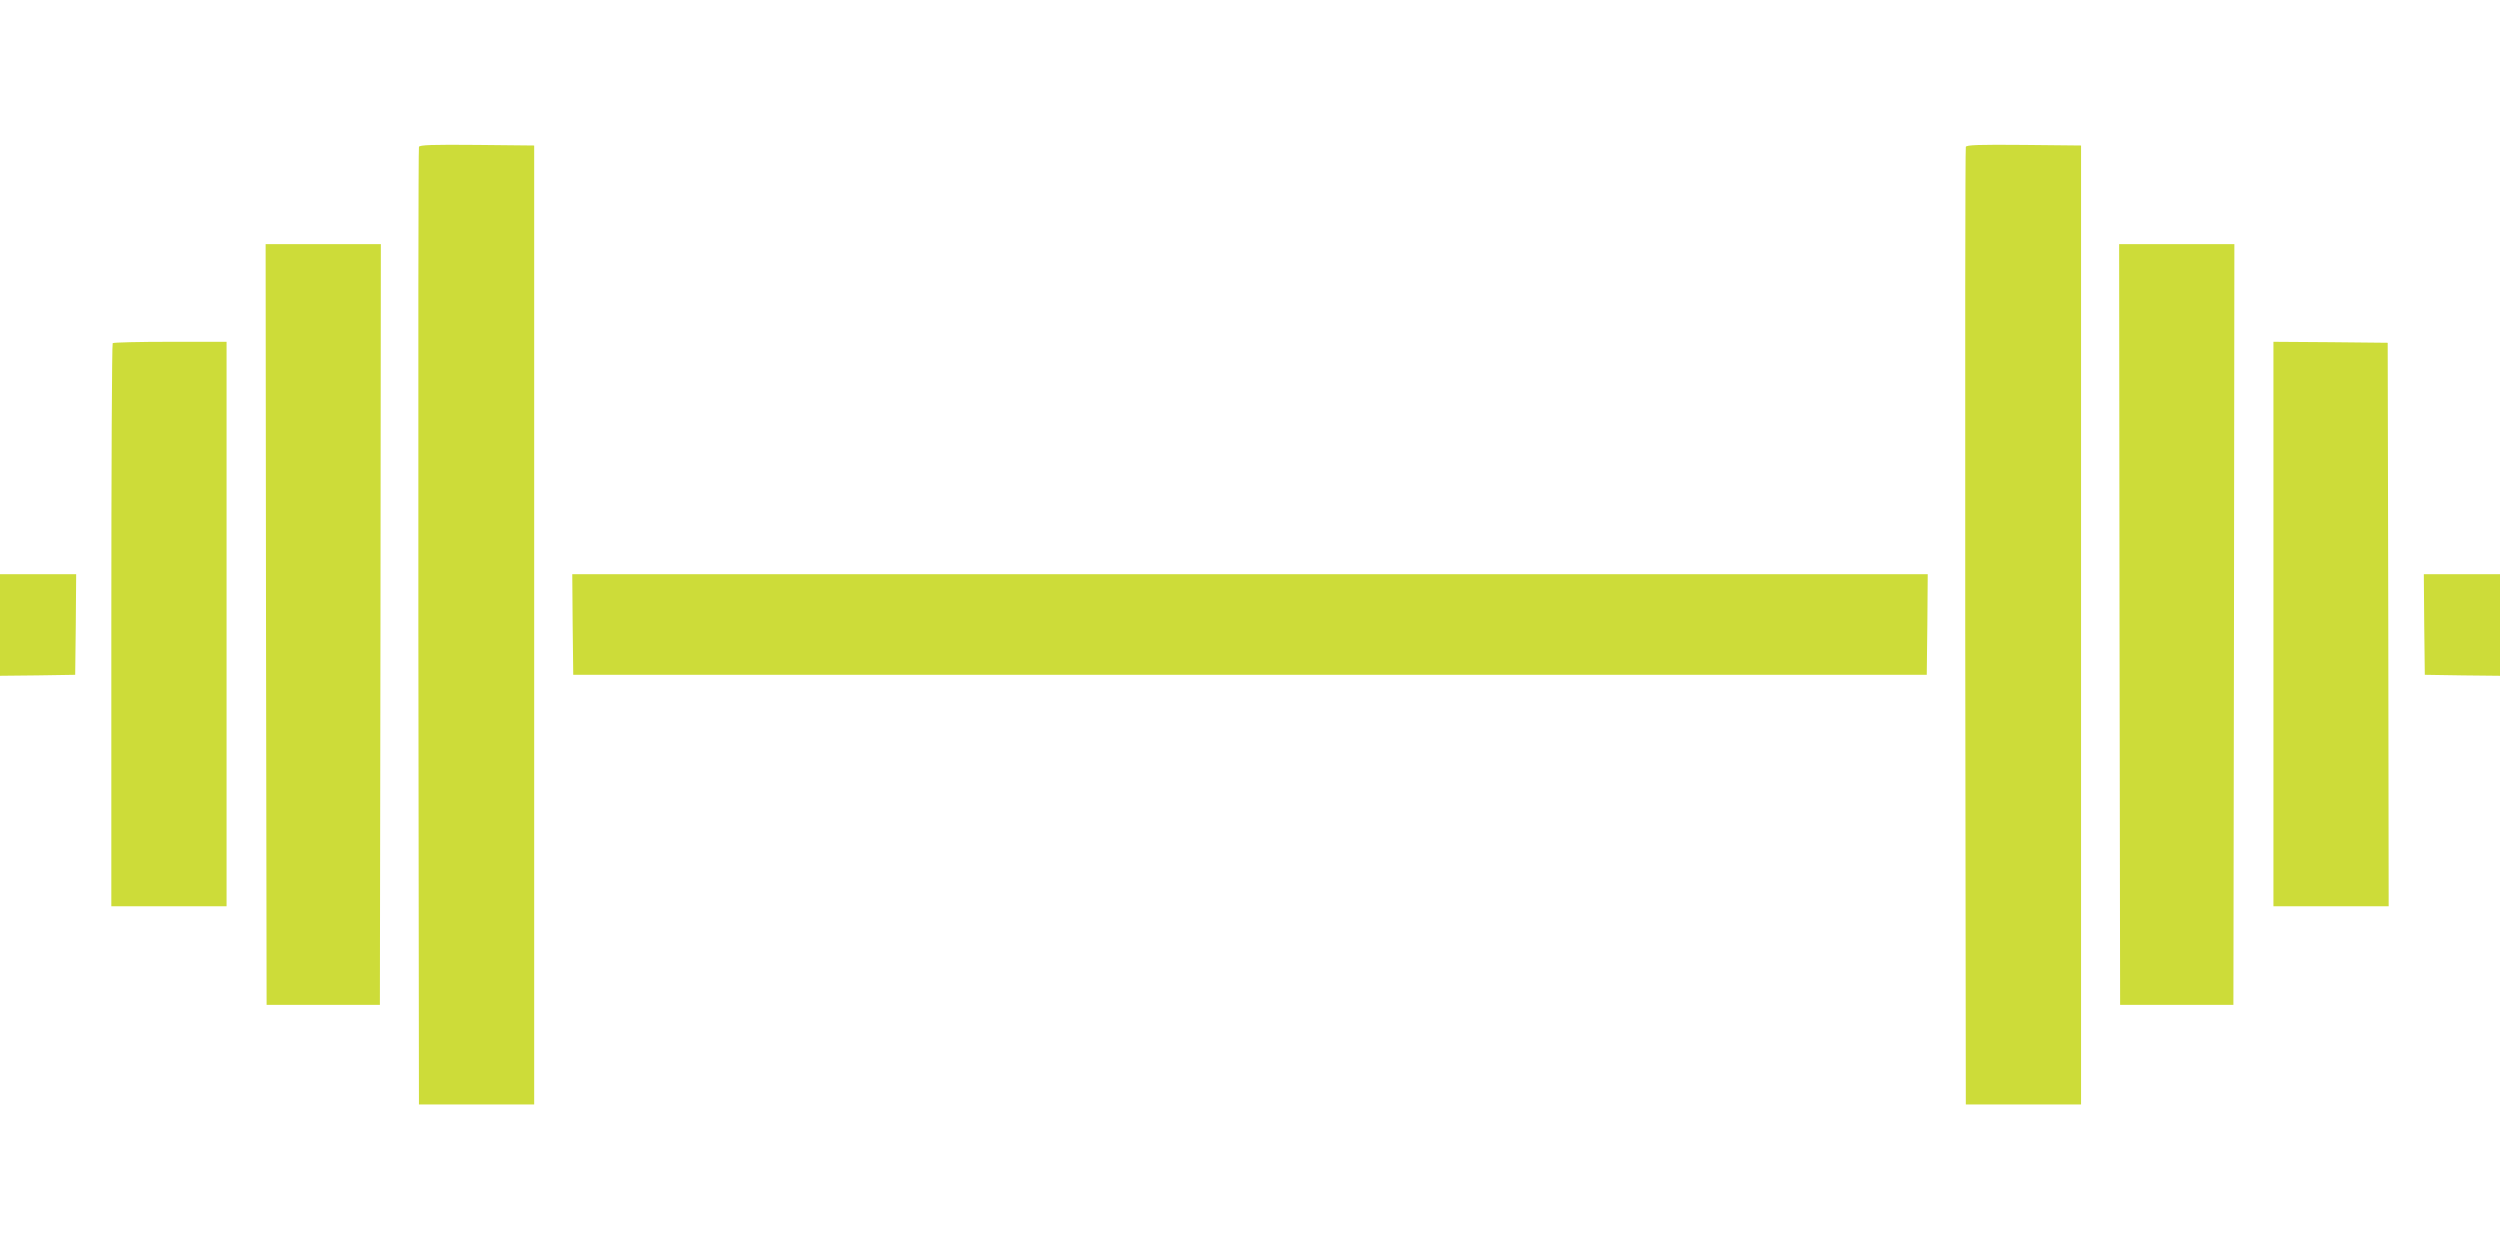 <?xml version="1.0" standalone="no"?>
<!DOCTYPE svg PUBLIC "-//W3C//DTD SVG 20010904//EN"
 "http://www.w3.org/TR/2001/REC-SVG-20010904/DTD/svg10.dtd">
<svg version="1.0" xmlns="http://www.w3.org/2000/svg"
 width="1280pt" height="640pt" viewBox="0 0 1280 640"
 preserveAspectRatio="xMidYMid meet">
<g transform="translate(0,640) scale(0.1,-0.1)"
fill="#cddc39" stroke="none">
<path d="M2145 5648 c-3 -7 -4 -1113 -3 -2458 l3 -2445 295 0 295 0 0 2455 0
2455 -293 3 c-229 2 -294 0 -297 -10z"/>
<path d="M10065 5648 c-3 -7 -4 -1113 -3 -2458 l3 -2445 295 0 295 0 0 2455 0
2455 -293 3 c-229 2 -294 0 -297 -10z"/>
<path d="M1362 3203 l3 -1948 290 0 290 0 3 1948 2 1947 -295 0 -295 0 2
-1947z"/>
<path d="M10852 3203 l3 -1948 290 0 290 0 3 1948 2 1947 -295 0 -295 0 2
-1947z"/>
<path d="M577 4643 c-4 -3 -7 -654 -7 -1445 l0 -1438 295 0 295 0 0 1445 0
1445 -288 0 c-159 0 -292 -3 -295 -7z"/>
<path d="M11640 3205 l0 -1445 295 0 295 0 -2 1443 -3 1442 -292 3 -293 2 0
-1445z"/>
<path d="M0 3200 l0 -260 193 2 192 3 3 258 2 257 -195 0 -195 0 0 -260z"/>
<path d="M2932 3203 l3 -258 3465 0 3465 0 3 258 2 257 -3470 0 -3470 0 2
-257z"/>
<path d="M12412 3203 l3 -258 193 -3 192 -2 0 260 0 260 -195 0 -195 0 2 -257z"/>
</g>
</svg>
